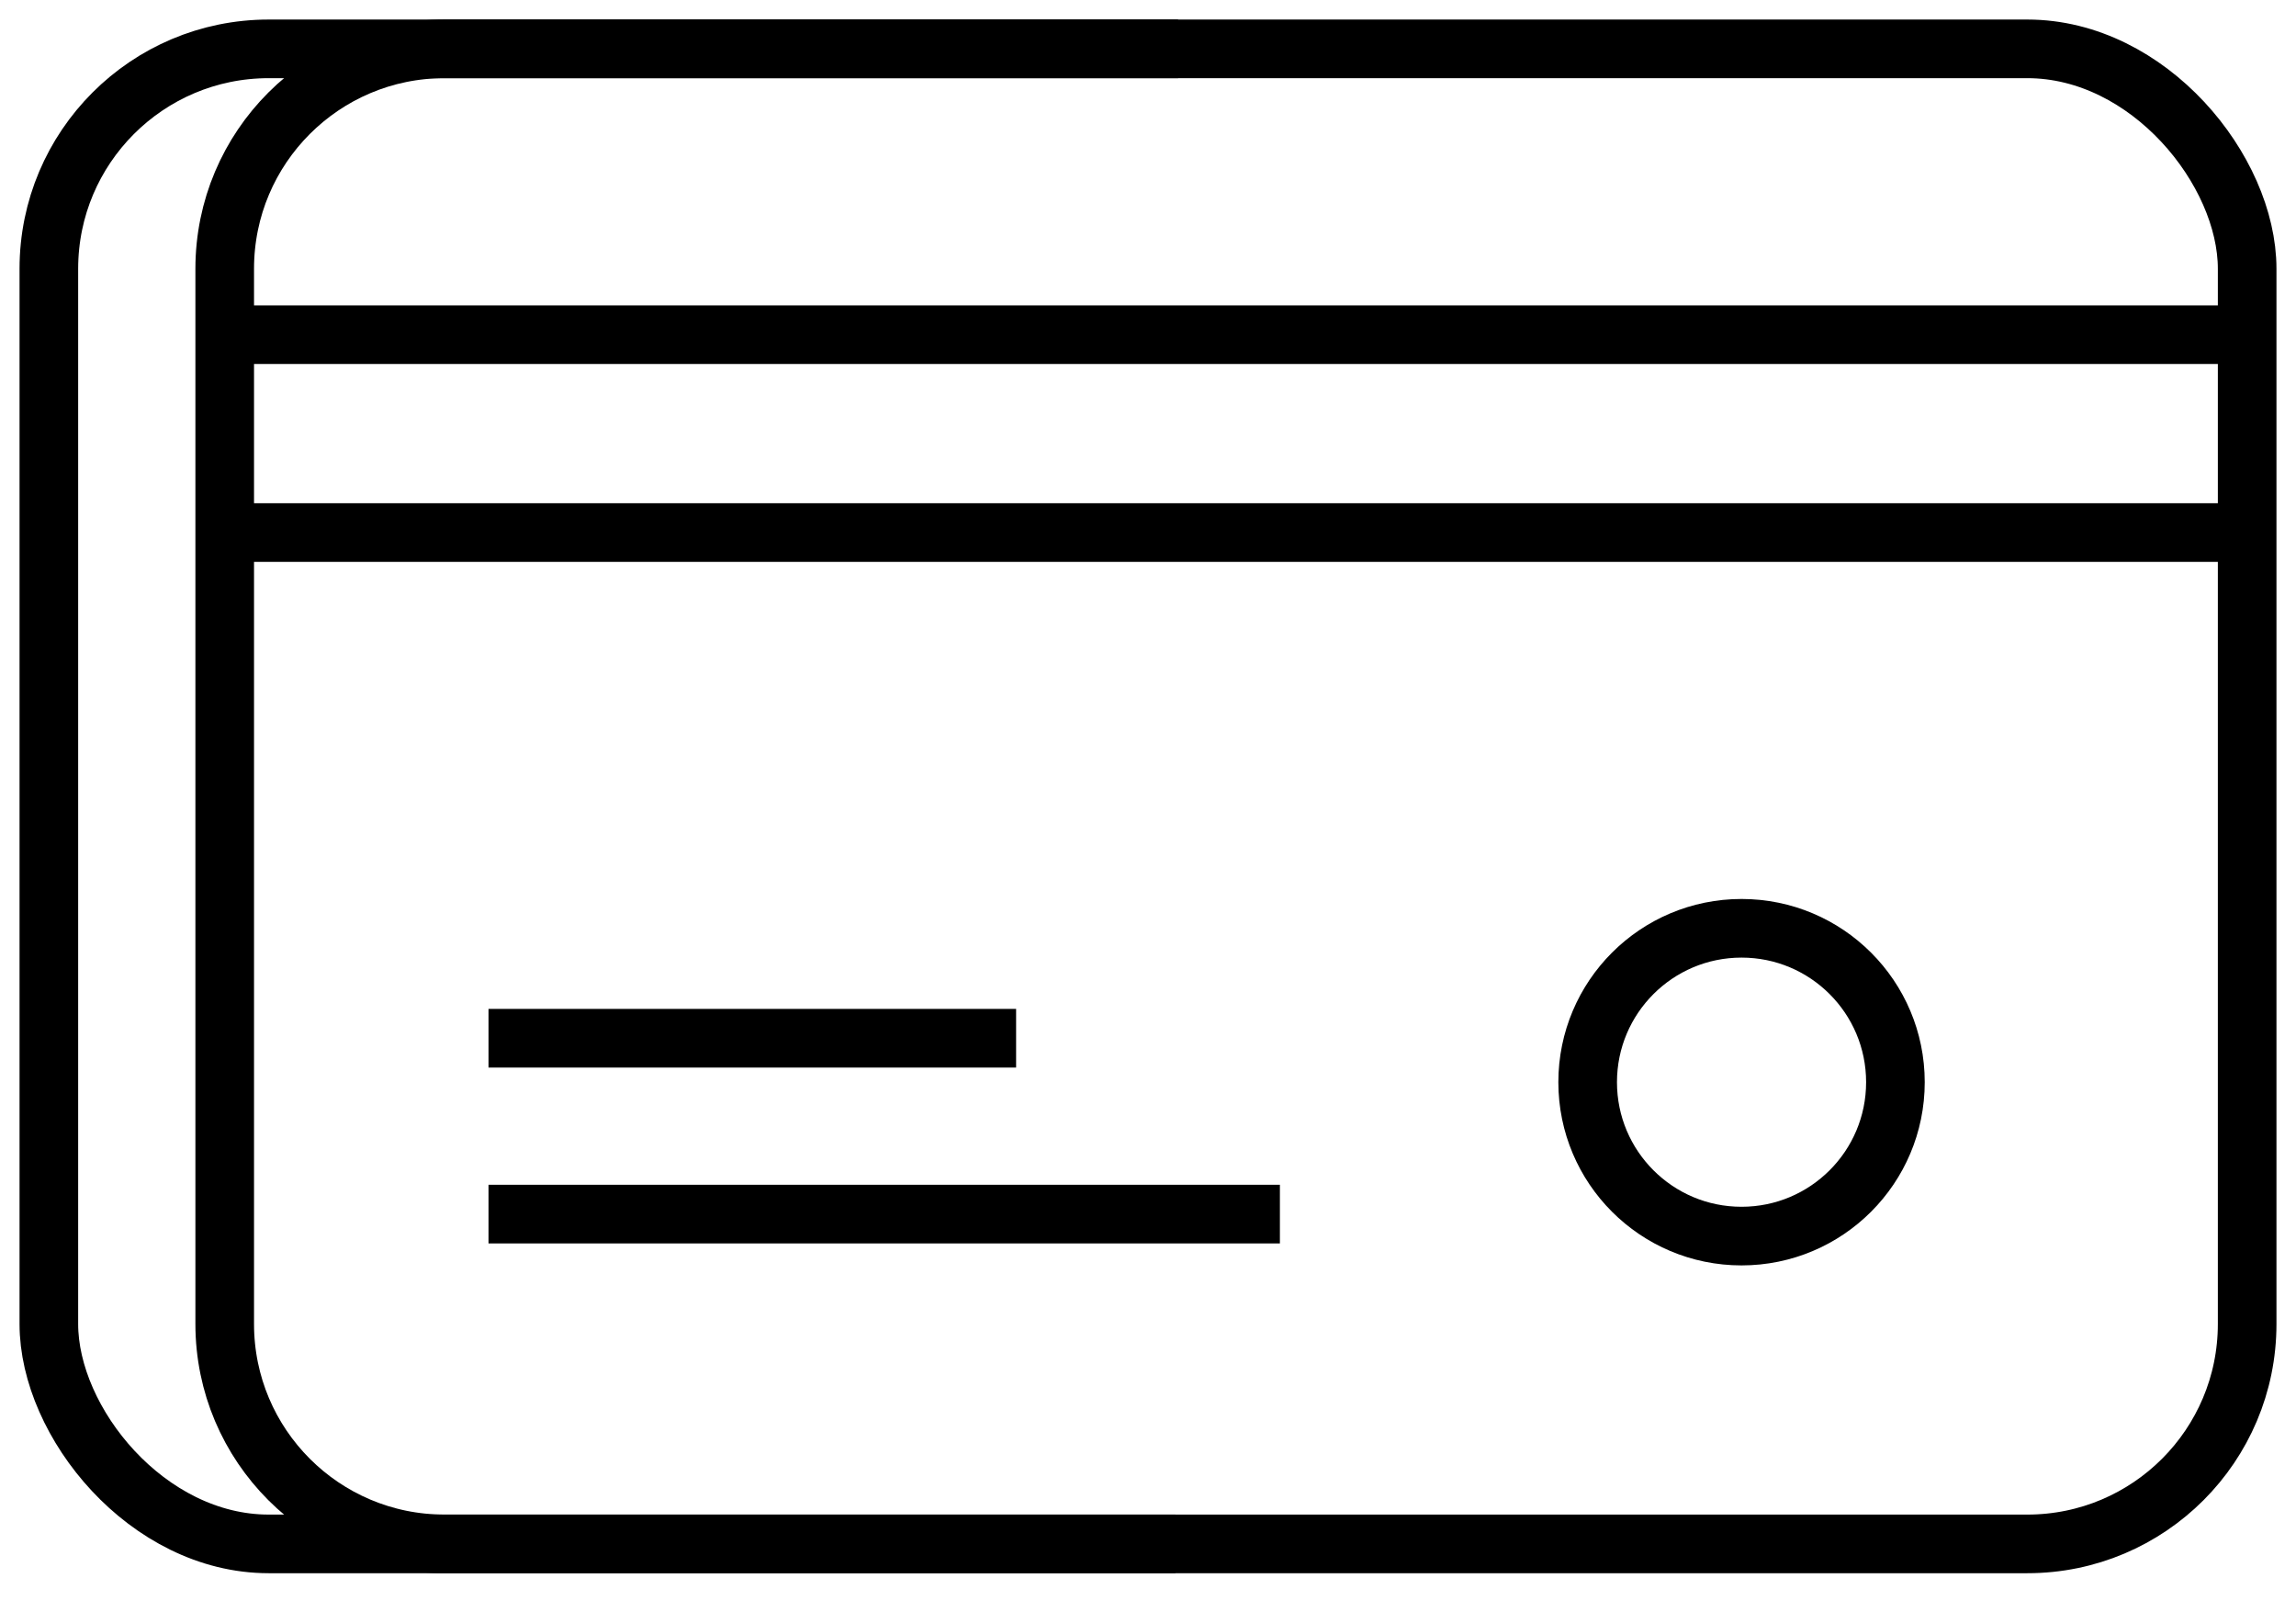 <?xml version="1.0" encoding="UTF-8"?>
<svg width="47px" height="33px" viewBox="0 0 47 33" version="1.1" xmlns="http://www.w3.org/2000/svg" xmlns:xlink="http://www.w3.org/1999/xlink">
    <!-- Generator: Sketch 63.1 (92452) - https://sketch.com -->
    <title>icones/carte-paiement</title>
    <desc>Created with Sketch.</desc>
    <g id="Symbols" stroke="none" stroke-width="1" fill="none" fill-rule="evenodd" stroke-linejoin="bevel">
        <g id="icones/carte-paiement" transform="translate(1, 1)" stroke="#000000" stroke-width="1.2">
            <g>
                <rect id="Rectangle" x="0" y="0" width="45" height="30.6" rx="4.5"></rect>
                <path d="M3.6,0 L18.616,0 C21.101,-4.5653877e-16 23.116,2.015 23.116,4.5 L23.116,26.1 C23.116,28.585 21.101,30.6 18.616,30.6 L3.655,30.6 L3.655,30.6" id="Rectangle-Copy-2" transform="translate(13.358, 15.3) scale(-1, 1) translate(-13.358, -15.3) "></path>
                <line x1="3.15" y1="5.85" x2="45.45" y2="5.85" id="Line-4"></line>
                <circle id="Oval-Copy" cx="34.65" cy="21.15" r="3.15"></circle>
                <line x1="3.15" y1="9.9" x2="45.45" y2="9.9" id="Line-4-Copy"></line>
                <line x1="9" y1="20.25" x2="19.8" y2="20.25" id="Line-5"></line>
                <line x1="9" y1="23.85" x2="25.2" y2="23.85" id="Line-5-Copy"></line>
            </g>
        </g>
    </g>
</svg>